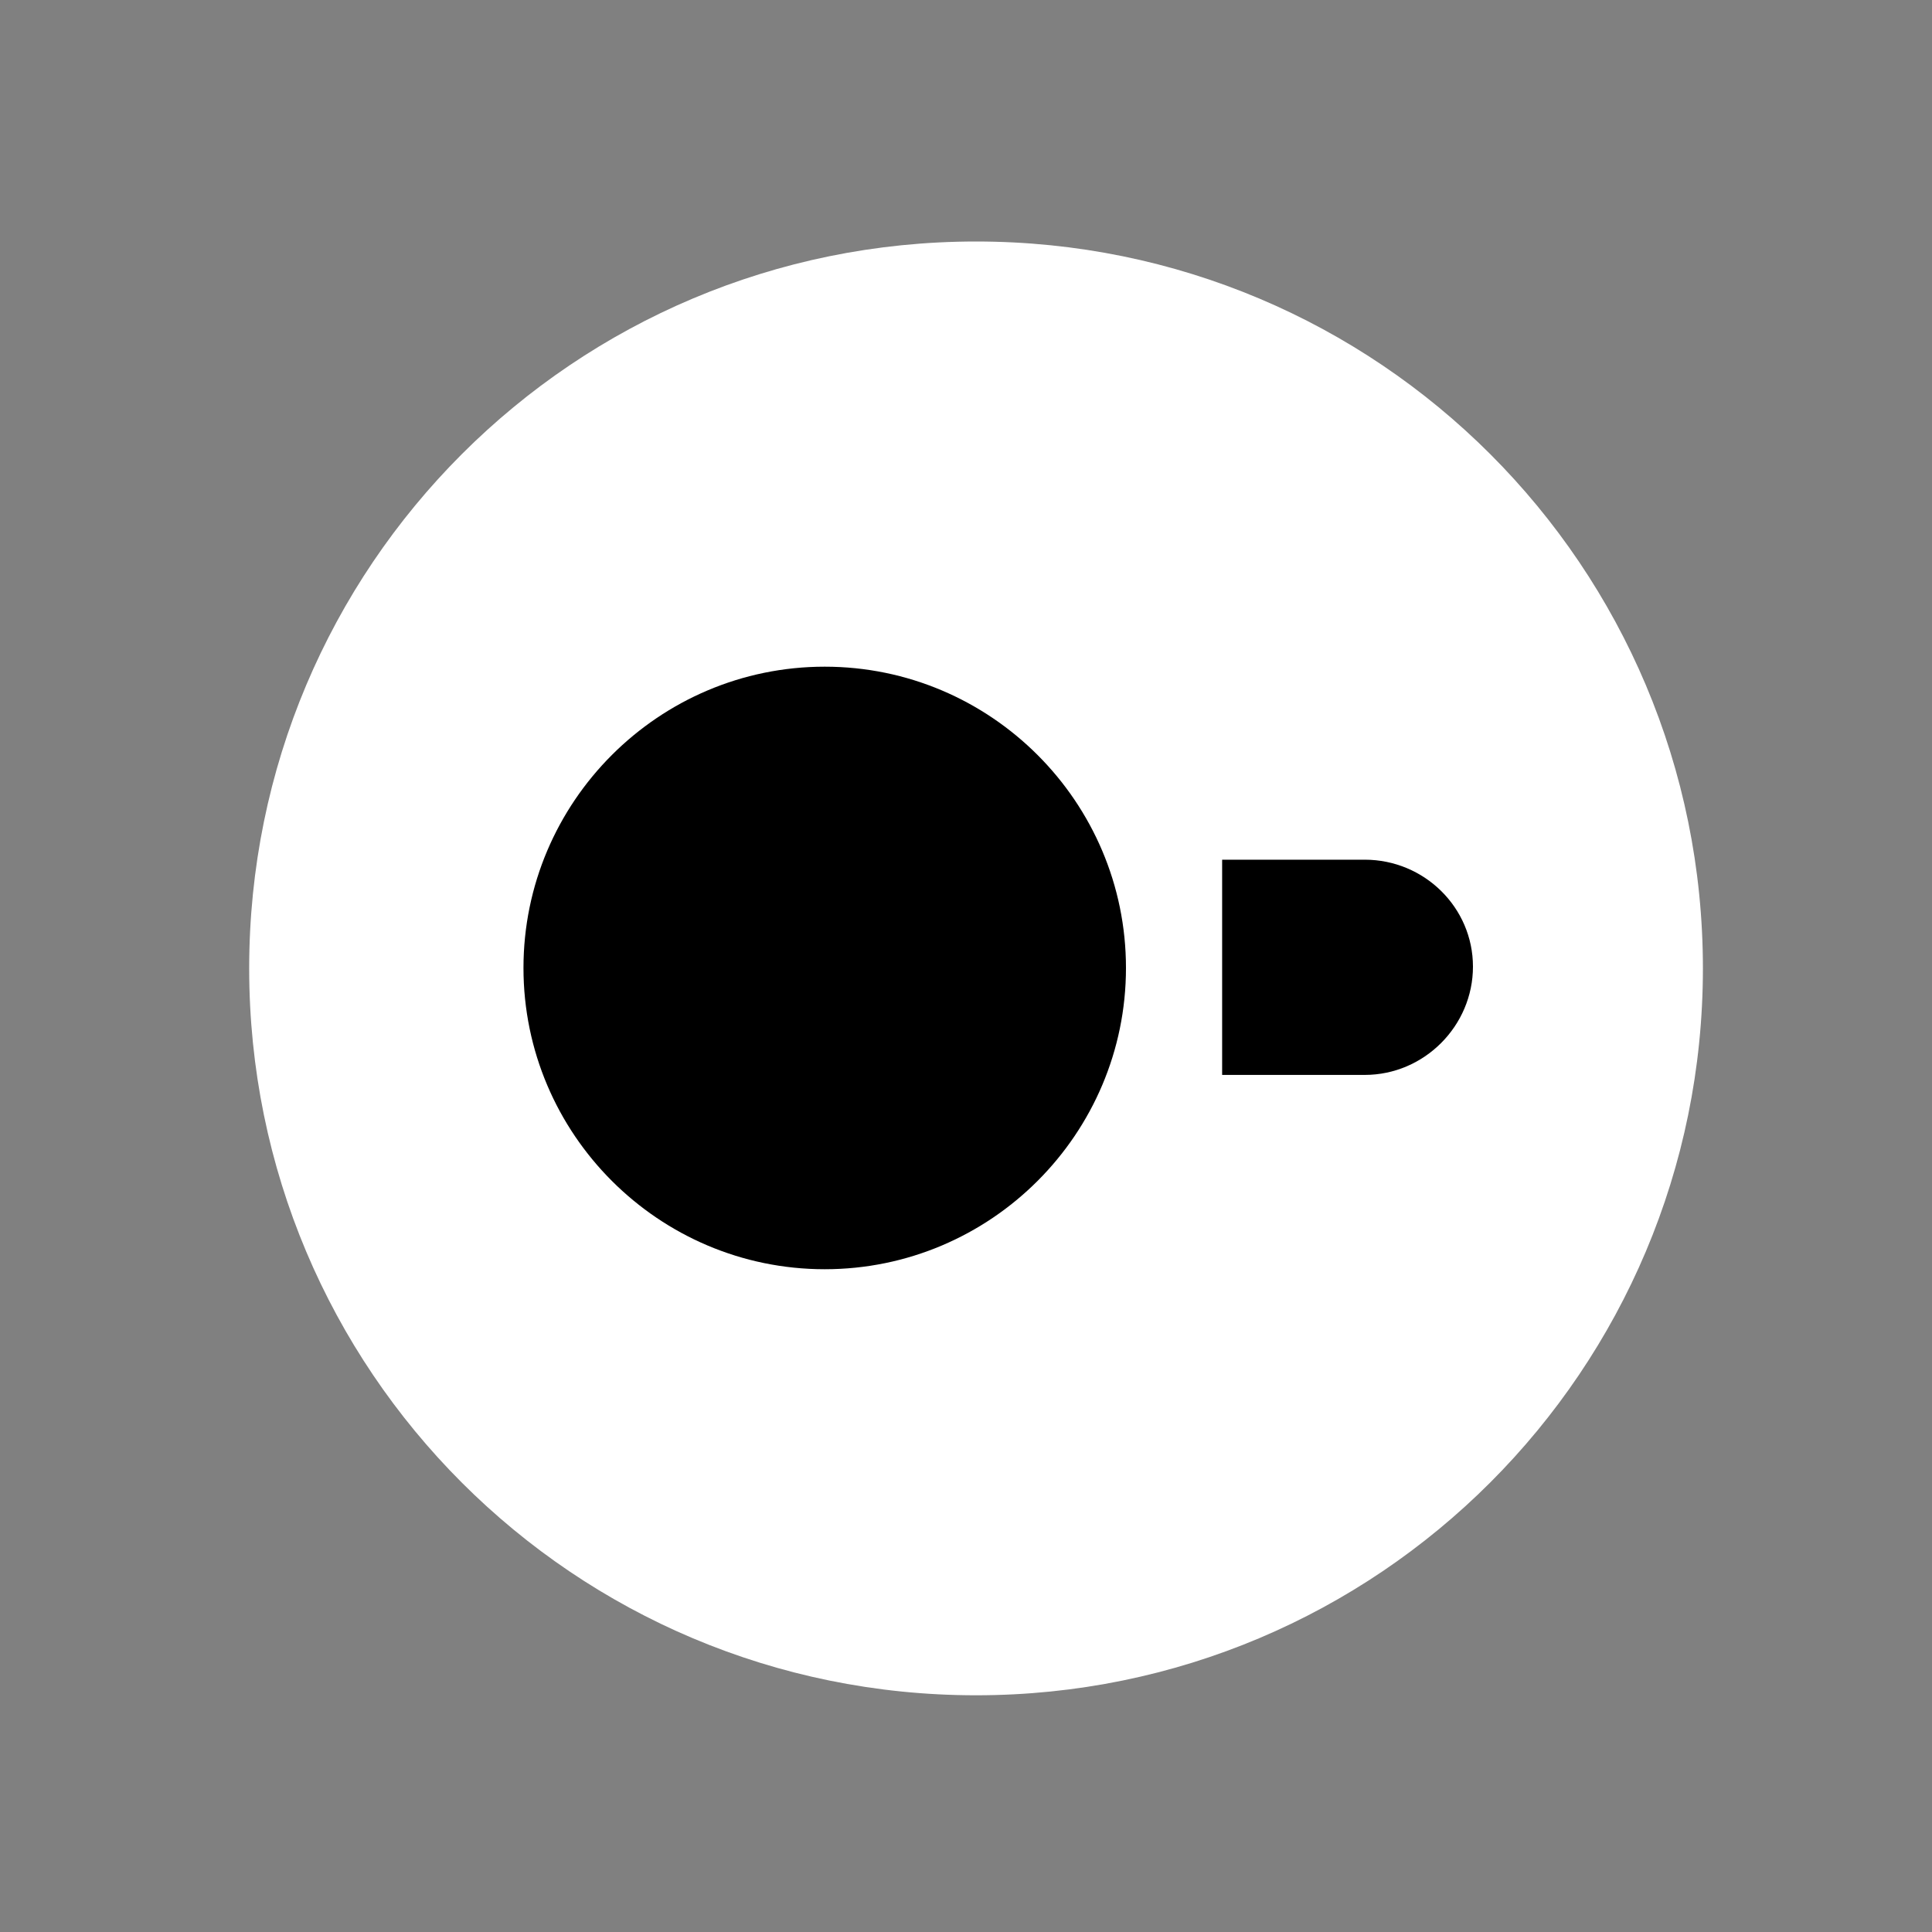 <svg xmlns="http://www.w3.org/2000/svg" fill="none" viewBox="0 0 40 40" height="40" width="40">
<rect x="0" y="0" width="40" height="40" fill="#808080" stroke="none"/>
<path fill="white" d="M20.208 35.099C11.883 35.099 5.159 28.375 5.159 20.049C5.159 11.724 11.883 5 20.208 5C28.533 5 35.257 11.724 35.257 20.049C35.257 28.366 28.533 35.099 20.208 35.099Z"></path>
<path fill="black" d="M28.255 17.799H25.303V22.255H28.255C29.488 22.255 30.496 21.238 30.496 20.013C30.496 18.789 29.488 17.799 28.255 17.799Z"></path>
<path fill="black" d="M10.838 20.04C10.838 23.479 13.637 26.278 17.075 26.278C20.513 26.278 23.312 23.479 23.312 20.04C23.312 16.602 20.513 13.803 17.075 13.803C13.637 13.803 10.838 16.602 10.838 20.04Z"></path>
</svg>
